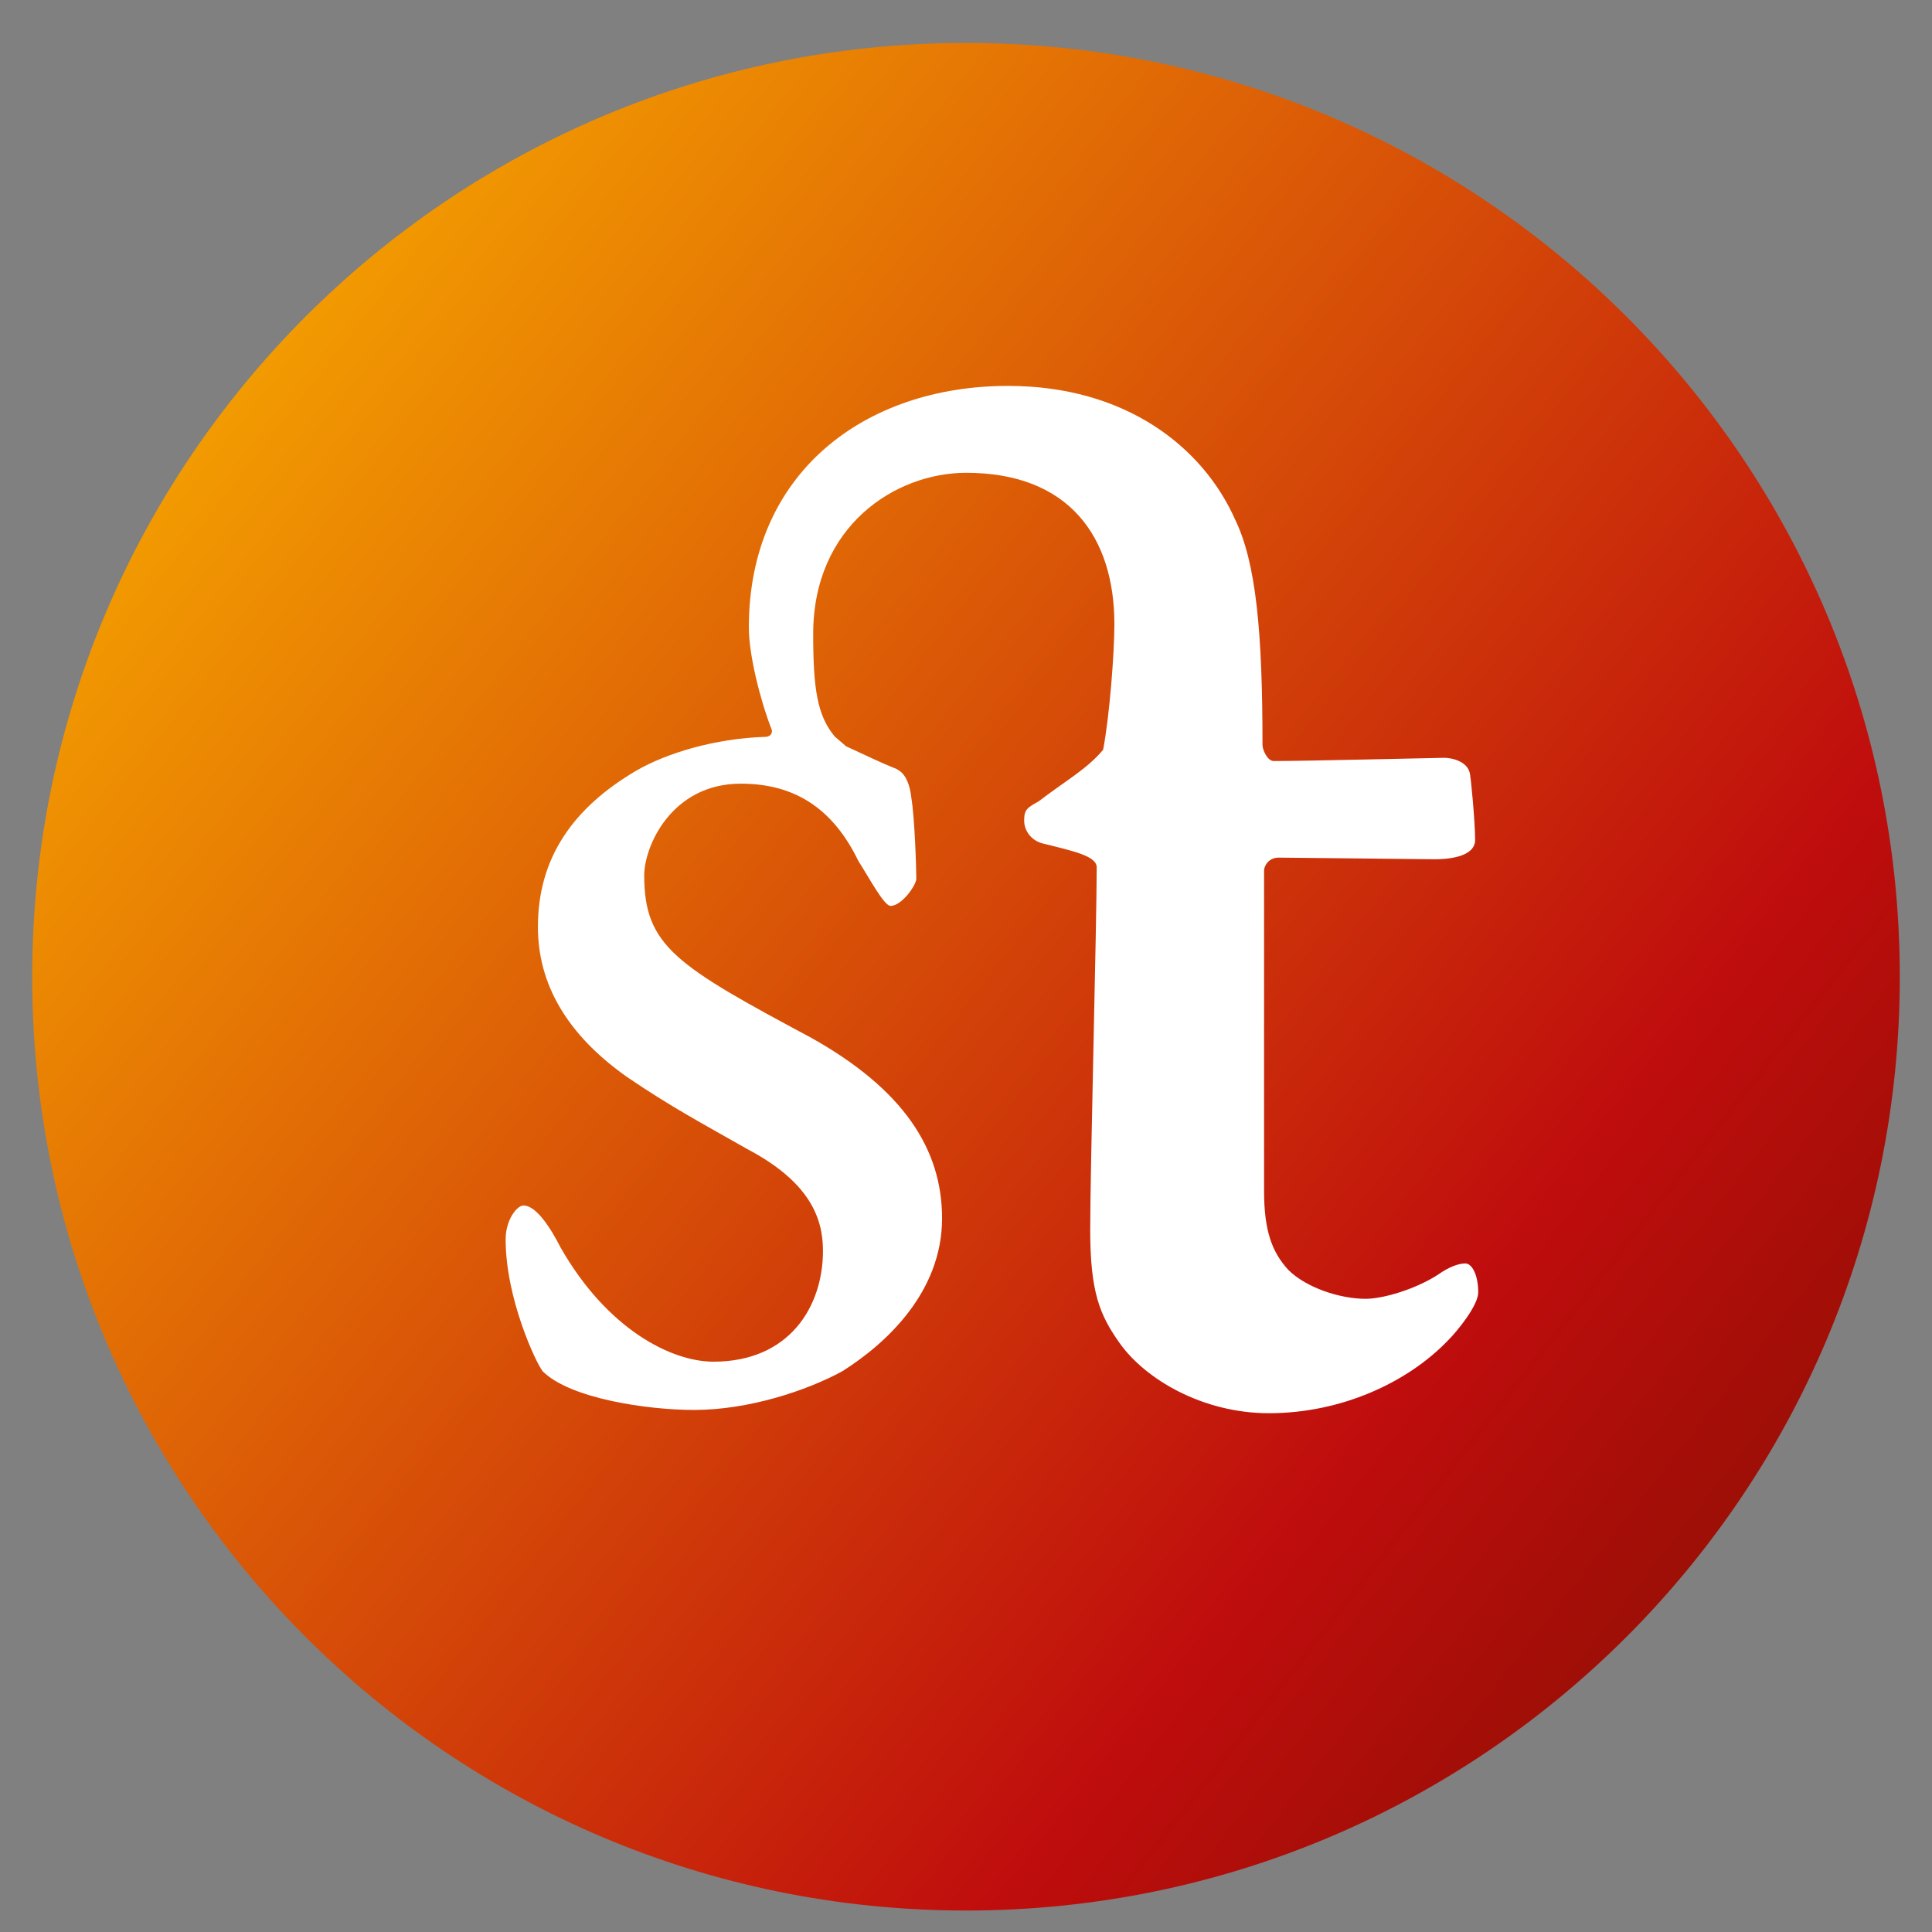 <?xml version="1.0" encoding="UTF-8"?>
<svg id="a" data-name="Laag 1" xmlns="http://www.w3.org/2000/svg" width="180" height="180" xmlns:xlink="http://www.w3.org/1999/xlink" viewBox="0 0 180 180">
  <rect x="0" y="0" width="180" height="180" fill="#808080" stroke="none"/>
  <defs>
    <linearGradient id="b" x1="13.045" y1="30.88" x2="174.594" y2="157.092" gradientUnits="userSpaceOnUse">
      <stop offset="0" stop-color="#f6a500"/>
      <stop offset=".747" stop-color="#bf0d0d"/>
      <stop offset="1" stop-color="#881002"/>
    </linearGradient>
  </defs>
  <path d="m177,91.006c0,48.047-38.951,86.994-87,86.994S3,139.053,3,91.006,41.944,4,90,4s87,38.949,87,87.006Z" style="fill: url(#b); stroke-width: 0px;"/>
  <path d="m136.532,117.711c-.606,0-1.51.298-2.555,1.045-2.096,1.356-5.107,2.251-6.748,2.251-2.408,0-5.556-1.048-7.204-2.699-1.504-1.648-2.254-3.6-2.254-7.344v-29.856c0-.456.445-1.206,1.353-1.206.901,0,13.952.154,14.552.154,1.052,0,3.758-.154,3.758-1.802,0-1.802-.452-6.303-.452-5.847,0-1.504-1.805-1.805-2.415-1.805-.589,0-12.746.301-15.898.301-.593,0-1.045-1.055-1.045-1.494,0-10.502-.589-16.963-2.552-21.008-3.001-6.752-10.194-12.448-21.152-12.448-13.349,0-24.153,8.095-24.153,22.509,0,2.545,1.055,6.745,2.1,9.437.151.301,0,.753-.603.753-4.645.151-9.149,1.504-11.996,3.155-5.854,3.446-9.153,8.094-9.153,14.551,0,6.149,3.597,10.646,8.255,13.952,4.193,2.85,7.053,4.354,11.249,6.744,5.703,3.008,7.056,6.313,7.056,9.465,0,5.244-3.152,10.345-10.205,10.345-3.909,0-9.9-3.004-14.257-10.663-.905-1.788-2.254-3.888-3.443-3.888-.61,0-1.661,1.343-1.661,3.151,0,5.553,2.85,11.547,3.453,12.297,2.556,2.545,9.763,3.6,14.103,3.6,5.101,0,10.506-1.802,13.801-3.6,4.056-2.552,9.304-7.354,9.304-14.247,0-6.46-3.604-12.006-12.157-16.808-12.599-6.748-15.593-8.547-15.593-15.151,0-2.699,2.542-8.543,8.995-8.543,4.953,0,8.55,2.24,10.954,7.197,1.055,1.651,2.398,4.19,3.001,4.19,1.052,0,2.401-1.939,2.401-2.538,0-1.048-.157-5.707-.459-7.505-.127-1.237-.534-2.206-1.185-2.593l.055.021c-.024-.014-.062-.024-.089-.034-.048-.031-.079-.068-.123-.089-1.5-.599-2.706-1.195-4.354-1.952h-.007c-.12-.062-.253-.123-.373-.175l-1.052-.901c-1.651-1.956-2.021-4.484-2.021-9.577,0-10.054,7.656-15.007,14.257-15.007,9.595,0,13.804,5.998,13.804,14.106,0,2.699-.449,8.553-1.048,11.694-1.497,1.802-3.456,2.853-6.001,4.806-1.059.599-1.357.744-1.357,1.798,0,.898.603,1.802,1.651,2.11,3.004.743,5.108,1.192,5.108,2.251,0,5.241-.606,28.195-.606,33.751,0,5.844.901,7.947,2.696,10.502,2.408,3.443,7.803,6.598,13.949,6.598,6.758,0,12.907-2.86,16.658-6.748.904-.894,2.85-3.302,2.85-4.508,0-1.651-.596-2.696-1.192-2.696Z" style="fill: #fff; stroke-width: 0px;"/>
</svg>